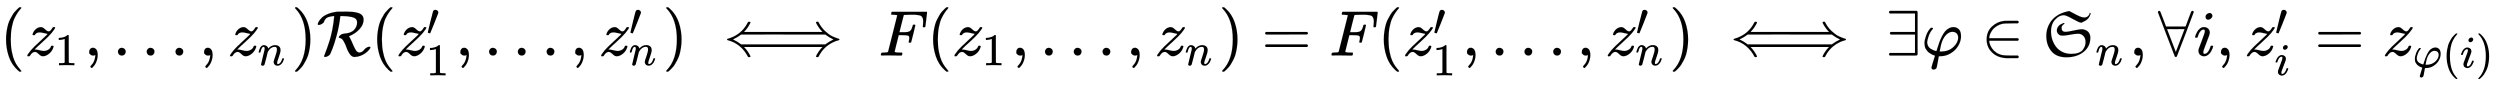 <svg xmlns:xlink="http://www.w3.org/1999/xlink" width="90.211ex" height="3.176ex" style="vertical-align: -1.171ex;" viewBox="0 -863.1 38840.7 1367.4" role="img" focusable="false" xmlns="http://www.w3.org/2000/svg" aria-labelledby="MathJax-SVG-1-Title">
<title id="MathJax-SVG-1-Title">{\displaystyle (z_{1},\dots ,z_{n}){\mathcal {R}}(z_{1}',\dots ,z_{n}')\iff F(z_{1},\dots ,z_{n})=F(z_{1}',\dots ,z_{n}')\iff \exists \varphi \in {\mathfrak {S}}_{n},\forall i,z_{i}'=z_{\varphi (i)}}</title>
<defs aria-hidden="true">
<path stroke-width="1" id="E1-MJMAIN-28" d="M94 250Q94 319 104 381T127 488T164 576T202 643T244 695T277 729T302 750H315H319Q333 750 333 741Q333 738 316 720T275 667T226 581T184 443T167 250T184 58T225 -81T274 -167T316 -220T333 -241Q333 -250 318 -250H315H302L274 -226Q180 -141 137 -14T94 250Z"></path>
<path stroke-width="1" id="E1-MJMATHI-7A" d="M347 338Q337 338 294 349T231 360Q211 360 197 356T174 346T162 335T155 324L153 320Q150 317 138 317Q117 317 117 325Q117 330 120 339Q133 378 163 406T229 440Q241 442 246 442Q271 442 291 425T329 392T367 375Q389 375 411 408T434 441Q435 442 449 442H462Q468 436 468 434Q468 430 463 420T449 399T432 377T418 358L411 349Q368 298 275 214T160 106L148 94L163 93Q185 93 227 82T290 71Q328 71 360 90T402 140Q406 149 409 151T424 153Q443 153 443 143Q443 138 442 134Q425 72 376 31T278 -11Q252 -11 232 6T193 40T155 57Q111 57 76 -3Q70 -11 59 -11H54H41Q35 -5 35 -2Q35 13 93 84Q132 129 225 214T340 322Q352 338 347 338Z"></path>
<path stroke-width="1" id="E1-MJMAIN-31" d="M213 578L200 573Q186 568 160 563T102 556H83V602H102Q149 604 189 617T245 641T273 663Q275 666 285 666Q294 666 302 660V361L303 61Q310 54 315 52T339 48T401 46H427V0H416Q395 3 257 3Q121 3 100 0H88V46H114Q136 46 152 46T177 47T193 50T201 52T207 57T213 61V578Z"></path>
<path stroke-width="1" id="E1-MJMAIN-2C" d="M78 35T78 60T94 103T137 121Q165 121 187 96T210 8Q210 -27 201 -60T180 -117T154 -158T130 -185T117 -194Q113 -194 104 -185T95 -172Q95 -168 106 -156T131 -126T157 -76T173 -3V9L172 8Q170 7 167 6T161 3T152 1T140 0Q113 0 96 17Z"></path>
<path stroke-width="1" id="E1-MJMAIN-2026" d="M78 60Q78 84 95 102T138 120Q162 120 180 104T199 61Q199 36 182 18T139 0T96 17T78 60ZM525 60Q525 84 542 102T585 120Q609 120 627 104T646 61Q646 36 629 18T586 0T543 17T525 60ZM972 60Q972 84 989 102T1032 120Q1056 120 1074 104T1093 61Q1093 36 1076 18T1033 0T990 17T972 60Z"></path>
<path stroke-width="1" id="E1-MJMATHI-6E" d="M21 287Q22 293 24 303T36 341T56 388T89 425T135 442Q171 442 195 424T225 390T231 369Q231 367 232 367L243 378Q304 442 382 442Q436 442 469 415T503 336T465 179T427 52Q427 26 444 26Q450 26 453 27Q482 32 505 65T540 145Q542 153 560 153Q580 153 580 145Q580 144 576 130Q568 101 554 73T508 17T439 -10Q392 -10 371 17T350 73Q350 92 386 193T423 345Q423 404 379 404H374Q288 404 229 303L222 291L189 157Q156 26 151 16Q138 -11 108 -11Q95 -11 87 -5T76 7T74 17Q74 30 112 180T152 343Q153 348 153 366Q153 405 129 405Q91 405 66 305Q60 285 60 284Q58 278 41 278H27Q21 284 21 287Z"></path>
<path stroke-width="1" id="E1-MJMAIN-29" d="M60 749L64 750Q69 750 74 750H86L114 726Q208 641 251 514T294 250Q294 182 284 119T261 12T224 -76T186 -143T145 -194T113 -227T90 -246Q87 -249 86 -250H74Q66 -250 63 -250T58 -247T55 -238Q56 -237 66 -225Q221 -64 221 250T66 725Q56 737 55 738Q55 746 60 749Z"></path>
<path stroke-width="1" id="E1-MJCAL-52" d="M37 475Q19 475 19 487Q19 503 35 530T83 589T180 647T327 682H374Q387 682 417 682T464 683Q519 683 559 679T642 663T708 625T731 557Q731 481 668 411T504 300Q506 296 512 286T528 257T553 202Q594 105 611 82Q635 47 665 47Q708 47 742 93Q758 113 786 128Q804 136 819 137Q837 137 837 125Q837 115 818 92T767 43T687 -2T589 -22Q549 -22 517 22T467 120T422 221T362 273Q346 273 346 287Q348 301 373 320T436 342Q437 342 446 343T462 345T481 348T504 353T527 362T553 375T577 393Q598 412 614 443T630 511Q630 545 613 566T541 600T393 614Q370 614 370 613L366 584Q349 446 311 307T243 96L213 25Q205 8 179 -7T132 -22Q125 -22 120 -18T117 -8Q117 -5 130 26T163 113T205 239T246 408T274 606V614Q273 614 259 613T231 609T198 602T163 588Q131 572 113 518Q102 502 80 490T37 475Z"></path>
<path stroke-width="1" id="E1-MJMAIN-2032" d="M79 43Q73 43 52 49T30 61Q30 68 85 293T146 528Q161 560 198 560Q218 560 240 545T262 501Q262 496 260 486Q259 479 173 263T84 45T79 43Z"></path>
<path stroke-width="1" id="E1-MJMAIN-27FA" d="M1438 514Q1438 525 1454 525Q1459 525 1462 525T1467 525T1471 524T1473 523T1475 520T1477 517T1480 512Q1517 438 1578 381T1689 300T1785 263Q1802 258 1802 250T1793 239T1756 228T1698 204Q1554 134 1480 -12Q1476 -21 1473 -22T1458 -24Q1438 -24 1438 -17Q1438 -13 1443 0Q1478 69 1529 123L1539 133H318L328 123Q379 69 414 0Q419 -13 419 -17Q419 -24 399 -24Q388 -24 385 -23T377 -12Q332 77 253 144T72 237Q62 240 59 242T56 250T59 257T70 262T89 268T119 278T160 296Q303 366 377 512Q382 522 385 523T401 525Q419 524 419 515Q419 510 414 500Q379 431 328 377L318 367H1539L1529 377Q1496 412 1467 458T1438 514ZM274 173H1583L1593 181Q1632 211 1710 250Q1709 251 1692 259T1647 283T1593 319L1583 327H930L927 328L602 327H274L264 319Q225 289 147 250Q148 249 165 241T210 217T264 181L274 173Z"></path>
<path stroke-width="1" id="E1-MJMATHI-46" d="M48 1Q31 1 31 11Q31 13 34 25Q38 41 42 43T65 46Q92 46 125 49Q139 52 144 61Q146 66 215 342T285 622Q285 629 281 629Q273 632 228 634H197Q191 640 191 642T193 659Q197 676 203 680H742Q749 676 749 669Q749 664 736 557T722 447Q720 440 702 440H690Q683 445 683 453Q683 454 686 477T689 530Q689 560 682 579T663 610T626 626T575 633T503 634H480Q398 633 393 631Q388 629 386 623Q385 622 352 492L320 363H375Q378 363 398 363T426 364T448 367T472 374T489 386Q502 398 511 419T524 457T529 475Q532 480 548 480H560Q567 475 567 470Q567 467 536 339T502 207Q500 200 482 200H470Q463 206 463 212Q463 215 468 234T473 274Q473 303 453 310T364 317H309L277 190Q245 66 245 60Q245 46 334 46H359Q365 40 365 39T363 19Q359 6 353 0H336Q295 2 185 2Q120 2 86 2T48 1Z"></path>
<path stroke-width="1" id="E1-MJMAIN-3D" d="M56 347Q56 360 70 367H707Q722 359 722 347Q722 336 708 328L390 327H72Q56 332 56 347ZM56 153Q56 168 72 173H708Q722 163 722 153Q722 140 707 133H70Q56 140 56 153Z"></path>
<path stroke-width="1" id="E1-MJMAIN-2203" d="M56 661T56 674T70 694H487Q497 686 500 679V15Q497 10 487 1L279 0H70Q56 7 56 20T70 40H460V327H84Q70 334 70 347T84 367H460V654H70Q56 661 56 674Z"></path>
<path stroke-width="1" id="E1-MJMATHI-3C6" d="M92 210Q92 176 106 149T142 108T185 85T220 72L235 70L237 71L250 112Q268 170 283 211T322 299T370 375T429 423T502 442Q547 442 582 410T618 302Q618 224 575 152T457 35T299 -10Q273 -10 273 -12L266 -48Q260 -83 252 -125T241 -179Q236 -203 215 -212Q204 -218 190 -218Q159 -215 159 -185Q159 -175 214 -2L209 0Q204 2 195 5T173 14T147 28T120 46T94 71T71 103T56 142T50 190Q50 238 76 311T149 431H162Q183 431 183 423Q183 417 175 409Q134 361 114 300T92 210ZM574 278Q574 320 550 344T486 369Q437 369 394 329T323 218Q309 184 295 109L286 64Q304 62 306 62Q423 62 498 131T574 278Z"></path>
<path stroke-width="1" id="E1-MJMAIN-2208" d="M84 250Q84 372 166 450T360 539Q361 539 377 539T419 540T469 540H568Q583 532 583 520Q583 511 570 501L466 500Q355 499 329 494Q280 482 242 458T183 409T147 354T129 306T124 272V270H568Q583 262 583 250T568 230H124V228Q124 207 134 177T167 112T231 48T328 7Q355 1 466 0H570Q583 -10 583 -20Q583 -32 568 -40H471Q464 -40 446 -40T417 -41Q262 -41 172 45Q84 127 84 250Z"></path>
<path stroke-width="1" id="E1-MJFRAK-53" d="M750 276Q750 141 645 57T378 -27Q224 -27 146 67Q66 163 66 307Q66 361 80 412T127 515T217 609T356 676L388 684L420 692L442 681Q545 625 586 608T654 591Q688 591 710 609T737 646L742 665Q742 665 756 654L752 642Q736 594 706 566T621 515L607 510Q580 513 528 542T421 599T335 627Q272 627 214 569Q139 500 139 373Q139 308 159 247T217 136T316 56T455 26Q520 26 566 43T634 90T666 148T676 207Q676 264 649 297T580 338Q574 339 552 339Q516 339 442 325T327 310H324Q303 310 290 312T259 328T232 369Q230 375 230 390Q230 426 259 461Q286 488 338 507Q351 498 351 495L346 492Q342 490 339 488T330 482T320 473T312 462T305 447T303 428Q303 368 366 368Q393 368 487 388T613 409Q656 409 696 385T748 306Q750 294 750 276Z"></path>
<path stroke-width="1" id="E1-MJMAIN-2200" d="M0 673Q0 684 7 689T20 694Q32 694 38 680T82 567L126 451H430L473 566Q483 593 494 622T512 668T519 685Q524 694 538 694Q556 692 556 674Q556 670 426 329T293 -15Q288 -22 278 -22T263 -15Q260 -11 131 328T0 673ZM414 410Q414 411 278 411T142 410L278 55L414 410Z"></path>
<path stroke-width="1" id="E1-MJMATHI-69" d="M184 600Q184 624 203 642T247 661Q265 661 277 649T290 619Q290 596 270 577T226 557Q211 557 198 567T184 600ZM21 287Q21 295 30 318T54 369T98 420T158 442Q197 442 223 419T250 357Q250 340 236 301T196 196T154 83Q149 61 149 51Q149 26 166 26Q175 26 185 29T208 43T235 78T260 137Q263 149 265 151T282 153Q302 153 302 143Q302 135 293 112T268 61T223 11T161 -11Q129 -11 102 10T74 74Q74 91 79 106T122 220Q160 321 166 341T173 380Q173 404 156 404H154Q124 404 99 371T61 287Q60 286 59 284T58 281T56 279T53 278T49 278T41 278H27Q21 284 21 287Z"></path>
</defs>
<g stroke="currentColor" fill="currentColor" stroke-width="0" transform="matrix(1 0 0 -1 0 0)" aria-hidden="true">
 <use xlink:href="#E1-MJMAIN-28" x="0" y="0"></use>
<g transform="translate(389,0)">
 <use xlink:href="#E1-MJMATHI-7A" x="0" y="0"></use>
 <use transform="scale(0.707)" xlink:href="#E1-MJMAIN-31" x="658" y="-213"></use>
</g>
 <use xlink:href="#E1-MJMAIN-2C" x="1308" y="0"></use>
 <use xlink:href="#E1-MJMAIN-2026" x="1754" y="0"></use>
 <use xlink:href="#E1-MJMAIN-2C" x="3093" y="0"></use>
<g transform="translate(3538,0)">
 <use xlink:href="#E1-MJMATHI-7A" x="0" y="0"></use>
 <use transform="scale(0.707)" xlink:href="#E1-MJMATHI-6E" x="658" y="-213"></use>
</g>
 <use xlink:href="#E1-MJMAIN-29" x="4528" y="0"></use>
 <use xlink:href="#E1-MJCAL-52" x="4918" y="0"></use>
 <use xlink:href="#E1-MJMAIN-28" x="5766" y="0"></use>
<g transform="translate(6156,0)">
 <use xlink:href="#E1-MJMATHI-7A" x="0" y="0"></use>
 <use transform="scale(0.707)" xlink:href="#E1-MJMAIN-2032" x="663" y="445"></use>
 <use transform="scale(0.707)" xlink:href="#E1-MJMAIN-31" x="658" y="-435"></use>
</g>
 <use xlink:href="#E1-MJMAIN-2C" x="7075" y="0"></use>
 <use xlink:href="#E1-MJMAIN-2026" x="7520" y="0"></use>
 <use xlink:href="#E1-MJMAIN-2C" x="8859" y="0"></use>
<g transform="translate(9304,0)">
 <use xlink:href="#E1-MJMATHI-7A" x="0" y="0"></use>
 <use transform="scale(0.707)" xlink:href="#E1-MJMAIN-2032" x="663" y="445"></use>
 <use transform="scale(0.707)" xlink:href="#E1-MJMATHI-6E" x="658" y="-212"></use>
</g>
 <use xlink:href="#E1-MJMAIN-29" x="10295" y="0"></use>
 <use xlink:href="#E1-MJMAIN-27FA" x="11240" y="0"></use>
 <use xlink:href="#E1-MJMATHI-46" x="13654" y="0"></use>
 <use xlink:href="#E1-MJMAIN-28" x="14403" y="0"></use>
<g transform="translate(14793,0)">
 <use xlink:href="#E1-MJMATHI-7A" x="0" y="0"></use>
 <use transform="scale(0.707)" xlink:href="#E1-MJMAIN-31" x="658" y="-213"></use>
</g>
 <use xlink:href="#E1-MJMAIN-2C" x="15712" y="0"></use>
 <use xlink:href="#E1-MJMAIN-2026" x="16157" y="0"></use>
 <use xlink:href="#E1-MJMAIN-2C" x="17496" y="0"></use>
<g transform="translate(17942,0)">
 <use xlink:href="#E1-MJMATHI-7A" x="0" y="0"></use>
 <use transform="scale(0.707)" xlink:href="#E1-MJMATHI-6E" x="658" y="-213"></use>
</g>
 <use xlink:href="#E1-MJMAIN-29" x="18932" y="0"></use>
 <use xlink:href="#E1-MJMAIN-3D" x="19599" y="0"></use>
 <use xlink:href="#E1-MJMATHI-46" x="20655" y="0"></use>
 <use xlink:href="#E1-MJMAIN-28" x="21405" y="0"></use>
<g transform="translate(21794,0)">
 <use xlink:href="#E1-MJMATHI-7A" x="0" y="0"></use>
 <use transform="scale(0.707)" xlink:href="#E1-MJMAIN-2032" x="663" y="445"></use>
 <use transform="scale(0.707)" xlink:href="#E1-MJMAIN-31" x="658" y="-435"></use>
</g>
 <use xlink:href="#E1-MJMAIN-2C" x="22714" y="0"></use>
 <use xlink:href="#E1-MJMAIN-2026" x="23159" y="0"></use>
 <use xlink:href="#E1-MJMAIN-2C" x="24498" y="0"></use>
<g transform="translate(24943,0)">
 <use xlink:href="#E1-MJMATHI-7A" x="0" y="0"></use>
 <use transform="scale(0.707)" xlink:href="#E1-MJMAIN-2032" x="663" y="445"></use>
 <use transform="scale(0.707)" xlink:href="#E1-MJMATHI-6E" x="658" y="-212"></use>
</g>
 <use xlink:href="#E1-MJMAIN-29" x="25933" y="0"></use>
 <use xlink:href="#E1-MJMAIN-27FA" x="26878" y="0"></use>
 <use xlink:href="#E1-MJMAIN-2203" x="29292" y="0"></use>
 <use xlink:href="#E1-MJMATHI-3C6" x="29849" y="0"></use>
 <use xlink:href="#E1-MJMAIN-2208" x="30781" y="0"></use>
<g transform="translate(31726,0)">
 <use xlink:href="#E1-MJFRAK-53" x="0" y="0"></use>
 <use transform="scale(0.707)" xlink:href="#E1-MJMATHI-6E" x="1173" y="-213"></use>
</g>
 <use xlink:href="#E1-MJMAIN-2C" x="33081" y="0"></use>
 <use xlink:href="#E1-MJMAIN-2200" x="33526" y="0"></use>
 <use xlink:href="#E1-MJMATHI-69" x="34082" y="0"></use>
 <use xlink:href="#E1-MJMAIN-2C" x="34428" y="0"></use>
<g transform="translate(34873,0)">
 <use xlink:href="#E1-MJMATHI-7A" x="0" y="0"></use>
 <use transform="scale(0.707)" xlink:href="#E1-MJMAIN-2032" x="663" y="445"></use>
 <use transform="scale(0.707)" xlink:href="#E1-MJMATHI-69" x="658" y="-430"></use>
</g>
 <use xlink:href="#E1-MJMAIN-3D" x="35960" y="0"></use>
<g transform="translate(37017,0)">
 <use xlink:href="#E1-MJMATHI-7A" x="0" y="0"></use>
<g transform="translate(465,-187)">
 <use transform="scale(0.707)" xlink:href="#E1-MJMATHI-3C6" x="0" y="0"></use>
 <use transform="scale(0.707)" xlink:href="#E1-MJMAIN-28" x="654" y="0"></use>
 <use transform="scale(0.707)" xlink:href="#E1-MJMATHI-69" x="1044" y="0"></use>
 <use transform="scale(0.707)" xlink:href="#E1-MJMAIN-29" x="1389" y="0"></use>
</g>
</g>
</g>
</svg>